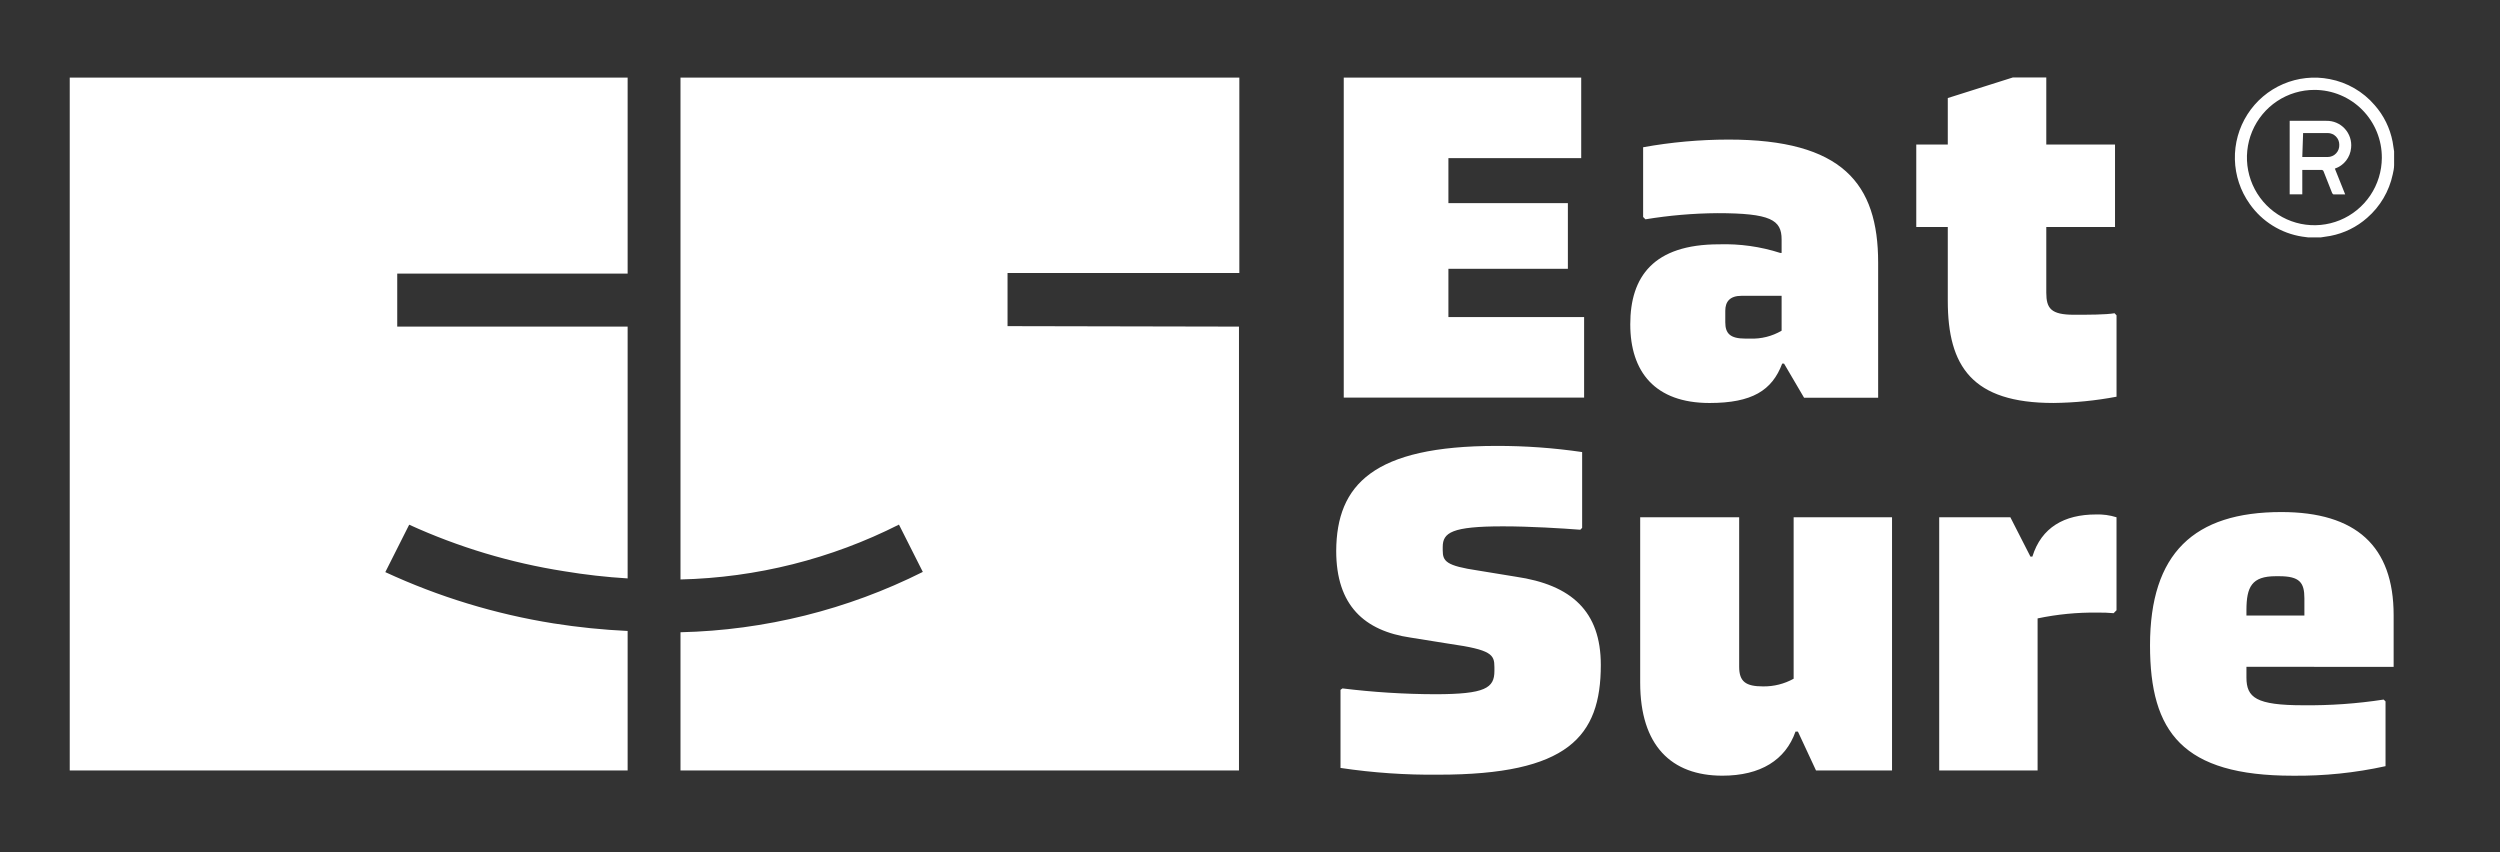 <svg width="132" height="45" viewBox="0 0 132 45" fill="none" xmlns="http://www.w3.org/2000/svg">
<rect x="0" y="0" width="132" height="45" fill="#333333" stroke="none"/>
<path d="M33.139 33.315V40.68H3.682V4.097H33.139V14.446H20.974V17.245H33.139V30.54C32.014 30.472 30.892 30.345 29.78 30.16C26.956 29.717 24.206 28.891 21.605 27.704L20.344 30.208C23.166 31.514 26.153 32.425 29.223 32.915C30.52 33.12 31.828 33.253 33.139 33.315ZM53.198 17.22V14.415H65.437V4.097H35.93V30.596C39.943 30.501 43.883 29.511 47.465 27.699L48.725 30.197C44.748 32.192 40.378 33.28 35.93 33.383V40.681H65.418V17.245L53.198 17.22ZM83.641 16.741V20.995H70.95V4.097H83.488V8.35H76.476V10.726H82.784V14.194H76.476V16.741H83.641ZM99.166 13.864V21.002H95.256L94.198 19.198H94.1C93.567 20.616 92.509 21.278 90.263 21.278C87.387 21.278 86.078 19.634 86.078 17.123C86.078 14.612 87.301 12.9 90.764 12.9C91.859 12.866 92.952 13.019 93.995 13.354H94.069V12.642C94.069 11.611 93.494 11.255 90.667 11.255C89.397 11.265 88.131 11.374 86.879 11.58L86.757 11.457V7.775C88.239 7.507 89.742 7.372 91.248 7.37C97.275 7.363 99.166 9.689 99.166 13.864ZM94.069 17.461V15.619H91.952C91.34 15.619 91.095 15.926 91.095 16.404V17.018C91.095 17.602 91.346 17.878 92.154 17.878H92.404C92.988 17.901 93.566 17.756 94.069 17.461ZM111.753 16.65V20.946C110.653 21.154 109.537 21.265 108.418 21.277C104.134 21.277 102.843 19.351 102.843 15.883V11.985H101.179V7.633H102.843V5.177L106.276 4.091H108.044V7.633H111.673V11.985H108.044V15.453C108.044 16.288 108.295 16.619 109.507 16.619C110.26 16.619 111.172 16.619 111.649 16.539L111.753 16.65ZM79.022 23.544C80.533 23.541 82.042 23.65 83.537 23.869V27.871L83.44 27.97C82.479 27.896 80.79 27.791 79.352 27.791C76.654 27.791 76.176 28.122 76.176 28.878V29.056C76.176 29.639 76.354 29.872 78.043 30.124L80.031 30.449C82.987 30.879 84.523 32.29 84.523 35.108C84.523 38.902 82.785 40.903 75.956 40.903C74.224 40.922 72.492 40.803 70.779 40.547V36.422L70.883 36.348C72.507 36.548 74.142 36.651 75.779 36.655C78.428 36.655 78.905 36.324 78.905 35.428V35.225C78.905 34.562 78.752 34.31 76.555 33.997L74.487 33.666C72.04 33.31 70.552 31.972 70.552 29.086C70.571 25.594 72.511 23.544 79.022 23.544ZM99.899 27.311V40.68H95.885L94.931 38.63H94.802C94.276 40.122 92.966 40.956 90.941 40.956C88.242 40.956 86.602 39.361 86.602 36.046V27.311H91.828V35.205C91.828 35.991 92.177 36.242 93.089 36.242C93.653 36.25 94.21 36.111 94.704 35.837V27.312L99.899 27.311ZM111.752 27.312V32.222L111.599 32.376C111.315 32.351 111.029 32.34 110.743 32.345C109.682 32.331 108.623 32.434 107.585 32.652V40.681H102.39V27.312H106.147L107.206 29.387H107.31C107.787 27.846 108.999 27.164 110.663 27.164C111.032 27.151 111.4 27.201 111.752 27.312ZM118.612 35.206V35.771C118.612 36.833 119.121 37.238 121.617 37.238C123.036 37.253 124.455 37.153 125.857 36.937L125.956 37.035V40.454C124.348 40.807 122.706 40.976 121.06 40.958C115.235 40.958 113.521 38.656 113.521 34.077C113.521 29.215 115.84 27.036 120.455 27.036C124.395 27.036 126.384 28.835 126.384 32.48V35.212L118.612 35.206ZM118.612 32.223V32.499H121.672V31.591C121.672 30.756 121.421 30.424 120.338 30.424H120.161C118.894 30.424 118.612 30.983 118.612 32.223ZM122.53 12.536H121.881L121.557 12.493C121.002 12.407 120.471 12.21 119.995 11.913C119.518 11.617 119.107 11.227 118.785 10.768C118.295 10.081 118.023 9.263 118.002 8.42C117.981 7.577 118.212 6.746 118.667 6.036C119.121 5.326 119.778 4.769 120.552 4.437C121.325 4.106 122.181 4.014 123.007 4.176C123.931 4.351 124.769 4.836 125.381 5.55C125.865 6.098 126.192 6.766 126.33 7.484C126.36 7.656 126.384 7.822 126.409 7.994V8.718C126.409 8.884 126.372 9.049 126.336 9.209C126.147 10.098 125.675 10.902 124.989 11.499C124.438 11.987 123.766 12.317 123.043 12.456L122.53 12.536ZM122.211 4.747C121.507 4.744 120.818 4.951 120.231 5.341C119.644 5.732 119.186 6.288 118.914 6.939C118.642 7.59 118.569 8.308 118.703 9.001C118.838 9.694 119.174 10.332 119.67 10.834C120.165 11.336 120.798 11.679 121.488 11.82C122.178 11.961 122.895 11.893 123.547 11.626C124.199 11.358 124.757 10.903 125.151 10.318C125.545 9.733 125.757 9.043 125.761 8.337C125.767 7.389 125.396 6.477 124.73 5.802C124.401 5.469 124.008 5.204 123.576 5.023C123.144 4.842 122.68 4.748 122.211 4.747Z" fill="white" style="fill:white;fill-opacity:1;"/>
<path d="M123.281 8.903L123.826 10.265H123.214C123.183 10.265 123.147 10.216 123.134 10.186C122.982 9.811 122.833 9.435 122.688 9.057C122.681 9.03 122.665 9.007 122.642 8.991C122.62 8.976 122.593 8.968 122.565 8.971H121.561V10.259H120.895V6.38H122.828C123.012 6.376 123.194 6.41 123.363 6.482C123.532 6.554 123.683 6.661 123.807 6.797C123.931 6.933 124.025 7.093 124.082 7.268C124.139 7.443 124.158 7.628 124.138 7.81C124.116 8.056 124.024 8.29 123.871 8.485C123.719 8.679 123.514 8.824 123.281 8.903ZM121.561 8.29H122.902C122.985 8.29 123.068 8.273 123.145 8.239C123.222 8.206 123.291 8.158 123.348 8.096C123.405 8.035 123.449 7.963 123.478 7.884C123.506 7.806 123.518 7.722 123.514 7.638C123.514 7.558 123.498 7.478 123.468 7.403C123.437 7.329 123.392 7.261 123.335 7.204C123.278 7.147 123.211 7.102 123.136 7.071C123.062 7.04 122.982 7.024 122.902 7.025H121.604L121.561 8.29Z" fill="white" style="fill:white;fill-opacity:1;"/>
</svg>
